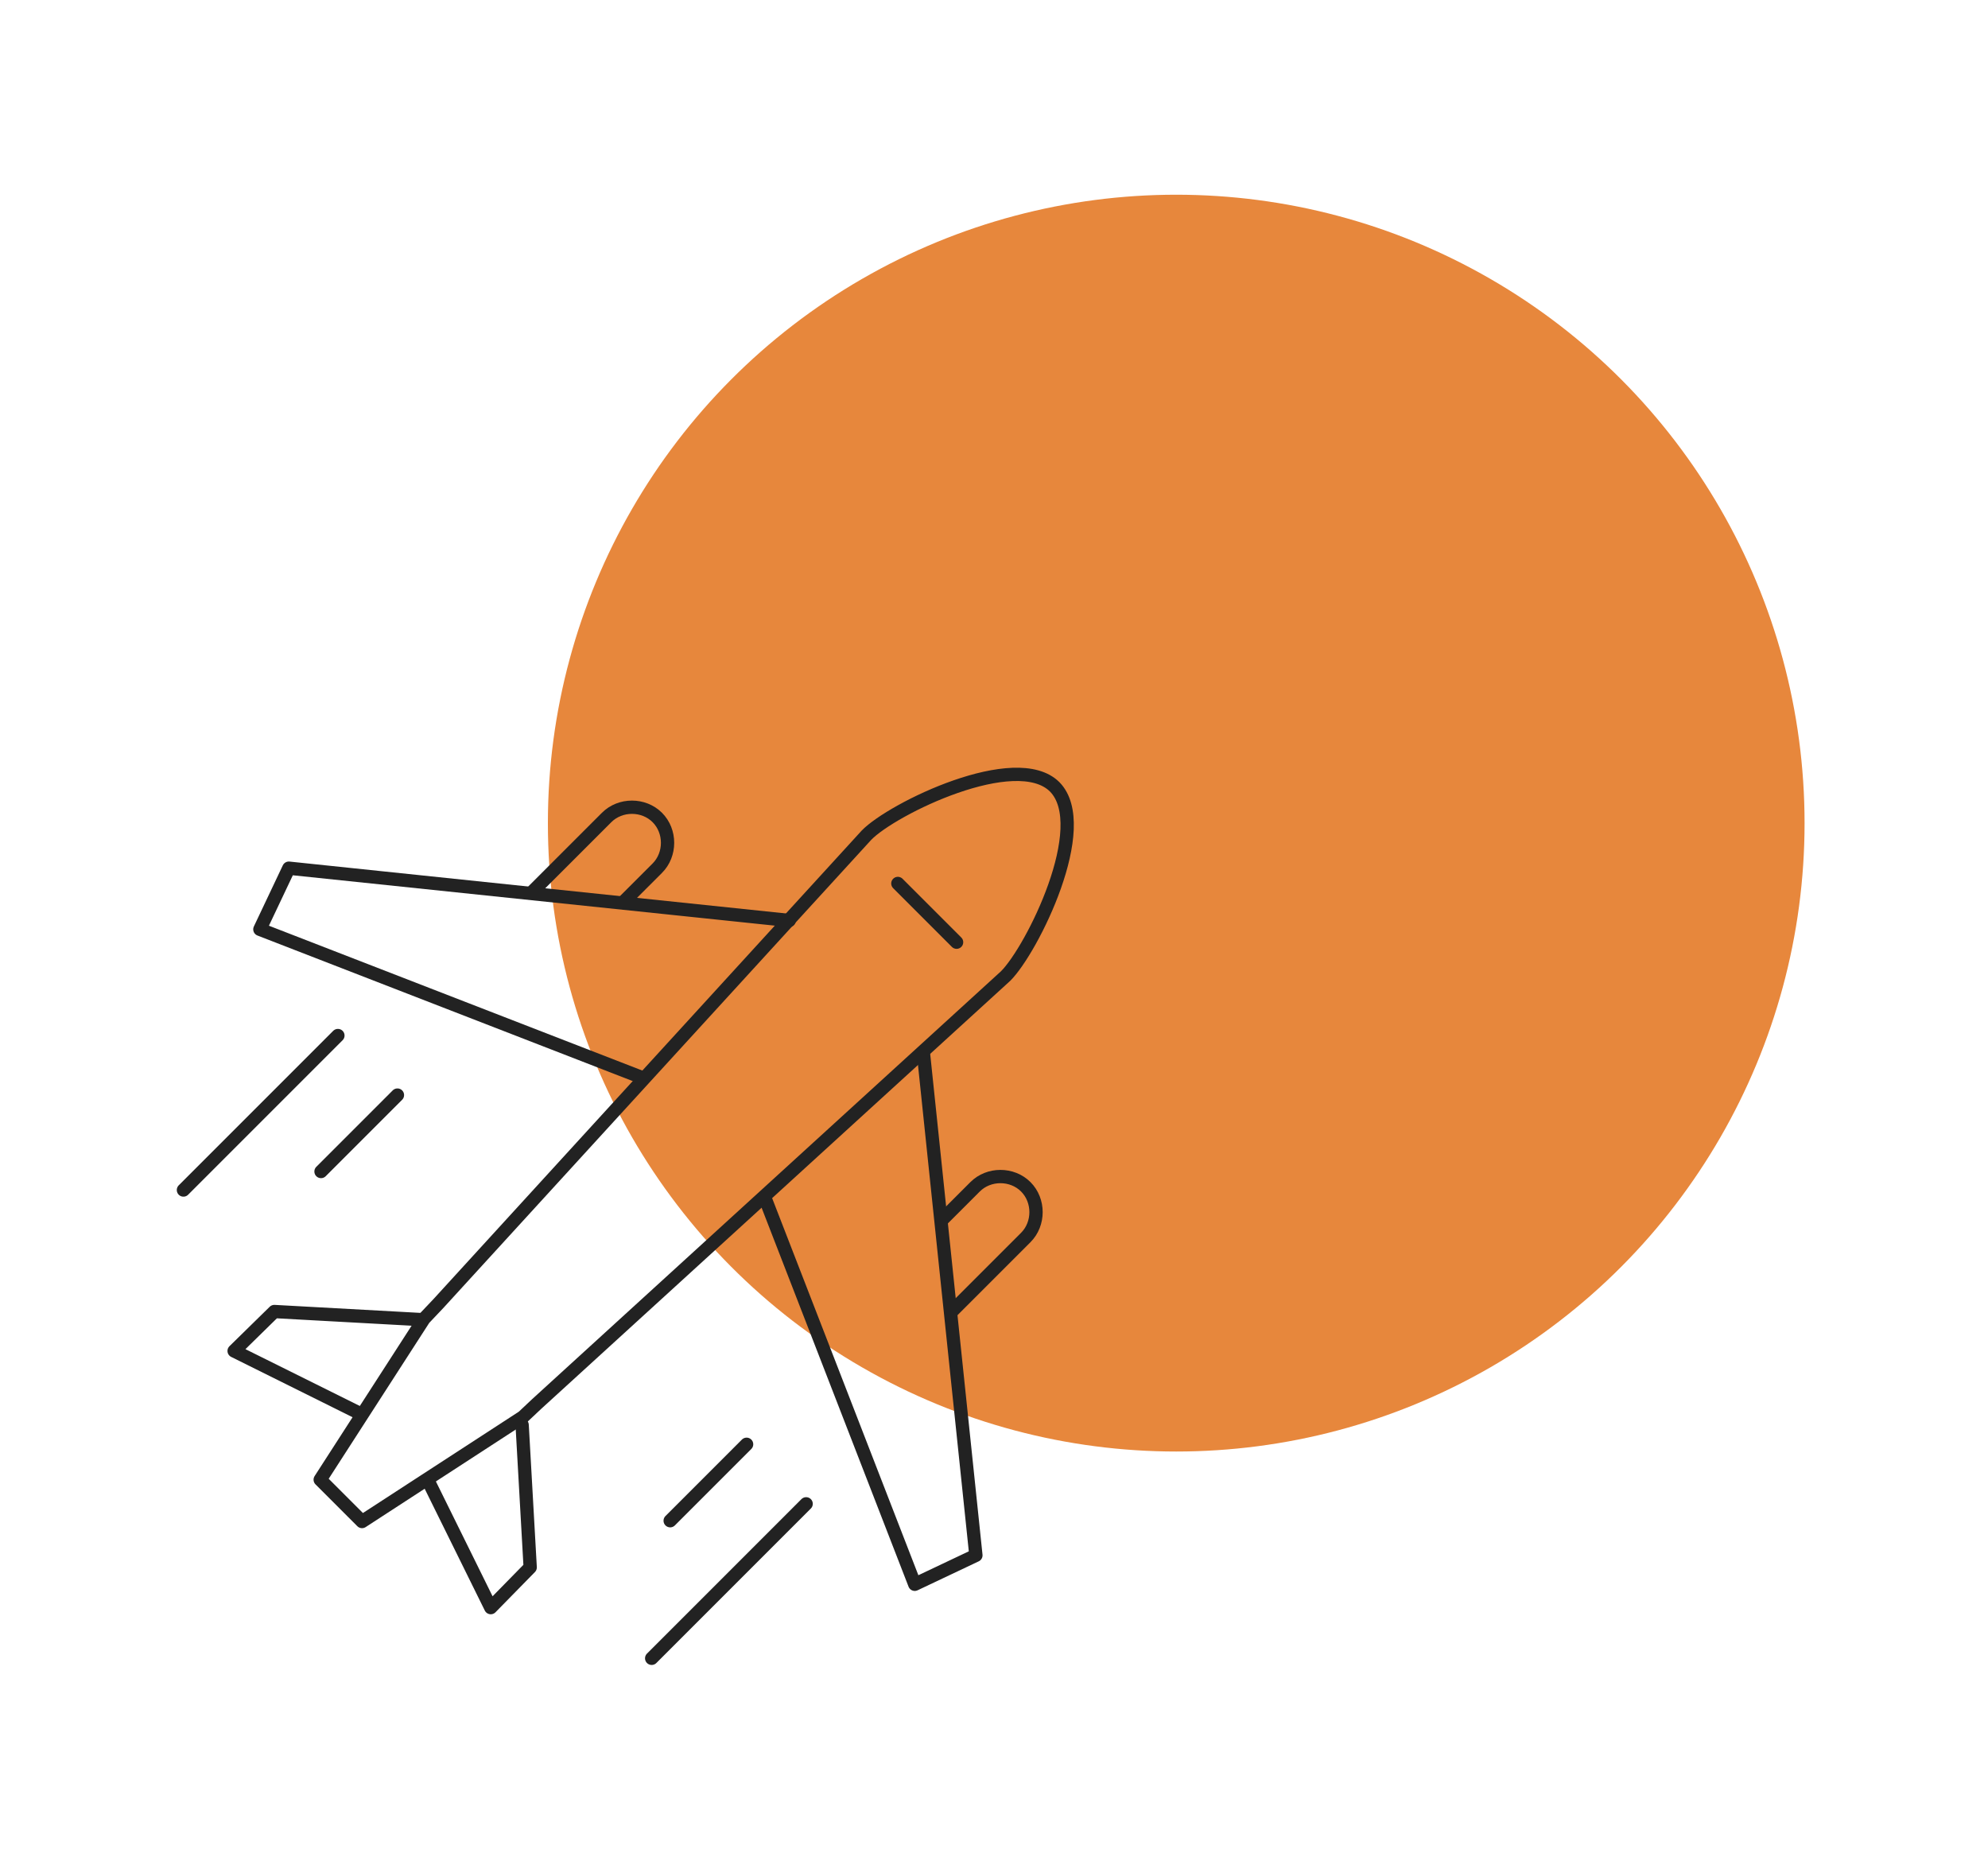<svg xmlns="http://www.w3.org/2000/svg" xmlns:xlink="http://www.w3.org/1999/xlink" id="Calque_1" x="0px" y="0px" viewBox="0 0 247.1 230.3" style="enable-background:new 0 0 247.1 230.3;" xml:space="preserve"><style type="text/css">	.st0{fill:none;stroke:#1D1E1B;stroke-width:1.652;stroke-linecap:round;stroke-linejoin:round;stroke-miterlimit:10;}	.st1{fill:#E7873C;}	.st2{fill:none;stroke:#222222;stroke-width:1.652;stroke-linecap:round;stroke-linejoin:round;stroke-miterlimit:10;}</style><g id="_x31_0">	<path class="st0" d="M98,271.6c-14,0-25.8,9-30,21.6c-4.2-12.6-16-21.6-30-21.6c-17.5,0-31.6,14.2-31.6,31.6  c0,47.2,61.6,77.1,61.6,77.1s61.6-36.7,61.6-77.1C129.7,285.7,115.5,271.6,98,271.6z"></path>	<polyline class="st0" points="-0.9,330.4 31.5,330.4 37.5,337.7 45.7,300.6 53.4,330.7 62.5,330.7 67,322.7 74.9,348.1 83,329   137,329  "></polyline></g><circle class="st1" cx="146.2" cy="102.3" r="78.1"></circle><g id="_x37_">	<polyline class="st2" points="53.2,184 61,199.8 65.9,194.8 64.9,177.1  "></polyline>	<polyline class="st2" points="52.3,164 34.1,163 29.1,167.9 44.6,175.6  "></polyline>	<path class="st2" d="M131.1,97.8c-4.8-4.8-20.2,2.7-23.4,6L54.5,162l-1.8,1.9l-12.9,20l5.2,5.2l20-13l1.7-1.6l58.3-53.2  C128.3,118,135.9,102.7,131.1,97.8z"></path>	<polyline class="st2" points="98.1,114.4 35.9,107.9 32.3,115.5 80,134  "></polyline>	<path class="st2" d="M66.3,110.7l9.1-9.1c1.7-1.7,4.6-1.7,6.3,0l0,0c1.7,1.7,1.7,4.6,0,6.3l-4.1,4.1"></path>	<polyline class="st2" points="114.8,131.1 121.3,193.3 113.7,196.9 95.2,149.2  "></polyline>	<path class="st2" d="M118.4,162.9l9.1-9.1c1.7-1.7,1.7-4.6,0-6.3h0c-1.7-1.7-4.6-1.7-6.3,0l-4.1,4.1"></path>	<path class="st2" d="M111.6,109.8l7.3,7.3L111.6,109.8z"></path>	<path class="st2" d="M42,128.7l-19.2,19.2L42,128.7z"></path>	<path class="st2" d="M49.4,136.1l-9.5,9.5L49.4,136.1z"></path>	<path class="st2" d="M100.2,186.9L81,206.1L100.2,186.9z"></path>	<path class="st2" d="M92.8,179.5l-9.5,9.5L92.8,179.5z"></path></g></svg>
